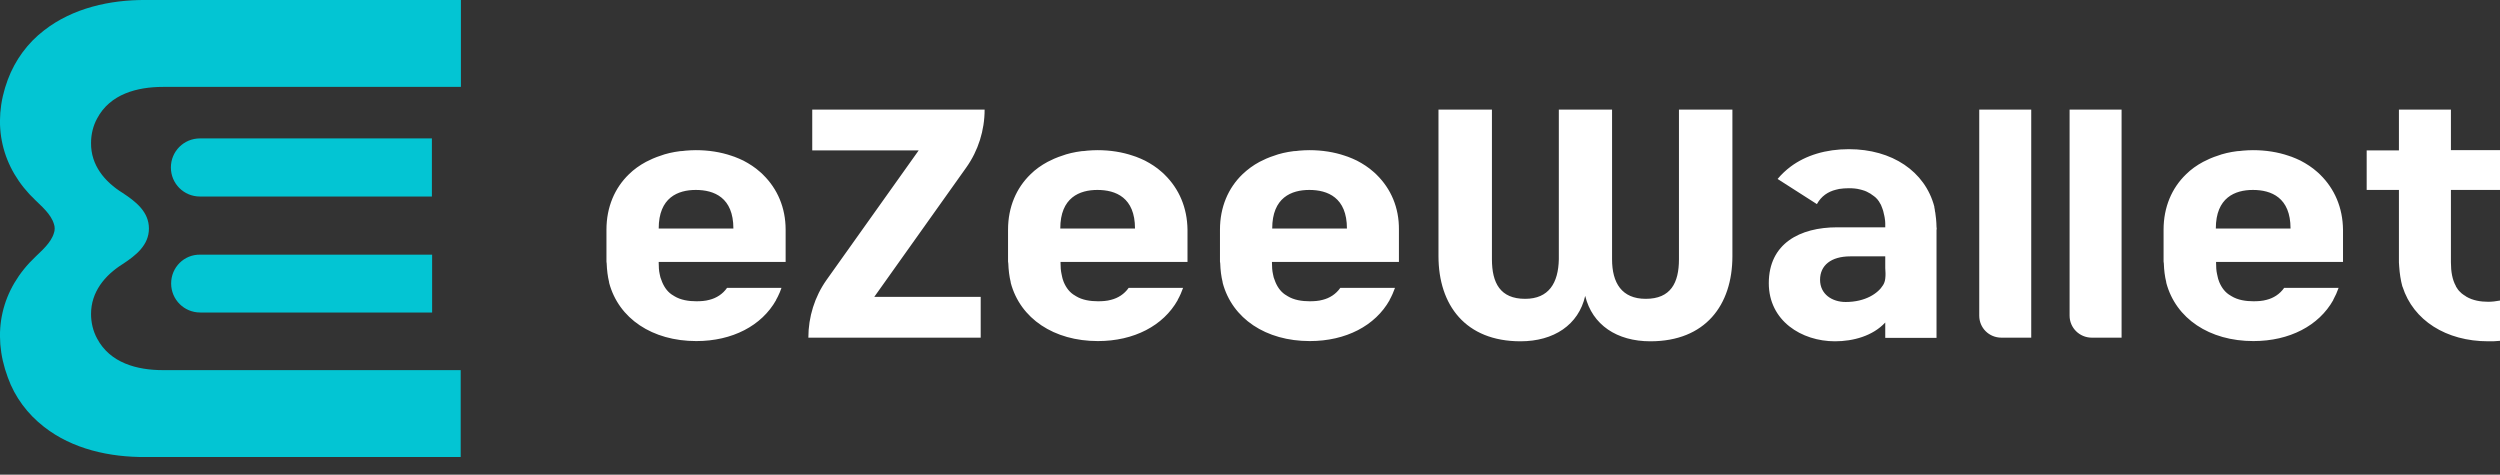 <svg xmlns="http://www.w3.org/2000/svg" width="79" height="15" viewBox="0 0 79 15" fill="none">
    <rect x="0" y="0" width="79" height="15" fill="#333333" stroke="none"/>
    <g clip-path="url(#clip0_165_9163)">
        <path fill-rule="evenodd" clip-rule="evenodd" d="M31.114 3.464C31.114 4.12 30.913 4.76 30.535 5.292L27.627 9.381H30.99V10.67H25.544C25.544 10.014 25.744 9.374 26.122 8.841L29.031 4.752H25.667V3.464H31.114ZM50.092 9.35C50.316 10.268 51.095 10.785 52.152 10.785C53.888 10.785 54.744 9.644 54.744 8.093V3.464H53.055V8.193C53.055 8.942 52.792 9.443 52.006 9.443C51.249 9.443 50.941 8.942 50.941 8.193V3.464H49.259V8.193C49.244 8.942 48.943 9.443 48.194 9.443C47.407 9.443 47.145 8.942 47.145 8.193V3.464H45.456V8.093C45.456 9.644 46.312 10.785 48.048 10.785C49.097 10.785 49.884 10.268 50.092 9.35ZM77.449 6.002V7.854V8.293C77.449 8.587 77.495 8.841 77.603 9.034L77.611 9.057C77.65 9.119 77.688 9.181 77.742 9.227L77.742 9.227C77.773 9.258 77.804 9.289 77.843 9.312C77.852 9.321 77.864 9.328 77.877 9.335C77.886 9.339 77.895 9.344 77.904 9.35L77.912 9.358L77.935 9.374C78.144 9.497 78.39 9.536 78.629 9.536C78.753 9.536 78.876 9.52 79 9.497V10.77C78.876 10.785 78.753 10.785 78.629 10.785C77.295 10.785 76.261 10.122 75.922 9.065L75.914 9.05C75.86 8.849 75.829 8.641 75.814 8.417C75.814 8.398 75.812 8.376 75.81 8.355C75.808 8.334 75.806 8.313 75.806 8.293V8.286V8.147V6.002H74.787V4.752H75.806V3.464H77.449V4.745H79V6.002H77.449ZM34.678 6.002C34.115 6.002 33.505 6.241 33.505 7.221H35.866C35.866 6.241 35.257 6.002 34.678 6.002ZM36.707 5.431C36.746 5.462 36.776 5.493 36.807 5.524C37.255 5.964 37.517 6.558 37.525 7.26V7.761V8.263V8.278H33.513V8.309C33.513 8.432 33.521 8.556 33.544 8.656C33.552 8.695 33.559 8.733 33.567 8.764C33.573 8.797 33.586 8.835 33.599 8.87L33.599 8.87C33.604 8.884 33.609 8.898 33.613 8.911C33.691 9.096 33.806 9.25 33.976 9.343L33.999 9.358C34.2 9.482 34.454 9.52 34.694 9.52C34.832 9.52 34.979 9.512 35.11 9.474C35.326 9.42 35.527 9.296 35.666 9.096H37.386C37.34 9.227 37.286 9.35 37.216 9.474V9.482C36.761 10.292 35.835 10.778 34.694 10.778C33.305 10.778 32.24 10.068 31.939 8.934V8.918C31.893 8.733 31.87 8.533 31.862 8.324C31.862 8.313 31.86 8.303 31.858 8.294C31.856 8.284 31.854 8.274 31.854 8.263V7.761V7.26C31.854 6.542 32.117 5.94 32.564 5.508C32.718 5.354 32.904 5.223 33.104 5.115C33.139 5.1 33.174 5.082 33.208 5.065L33.208 5.065C33.243 5.048 33.278 5.03 33.312 5.015L33.364 4.994L33.364 4.994C33.421 4.97 33.477 4.948 33.536 4.93C33.737 4.853 33.953 4.806 34.184 4.776C34.24 4.776 34.289 4.769 34.343 4.762L34.362 4.76C34.462 4.752 34.57 4.745 34.678 4.745C35.087 4.745 35.465 4.806 35.804 4.922C35.82 4.926 35.835 4.932 35.851 4.938L35.851 4.938C35.866 4.943 35.882 4.949 35.897 4.953C35.997 4.992 36.09 5.03 36.182 5.076C36.375 5.177 36.553 5.292 36.707 5.431ZM59.574 8.803C59.566 8.88 59.543 8.949 59.504 9.011C59.35 9.266 58.949 9.543 58.324 9.543C57.892 9.543 57.514 9.296 57.514 8.841C57.514 8.386 57.861 8.101 58.471 8.101H59.574V8.471C59.581 8.579 59.589 8.687 59.574 8.803ZM61.18 6.925L61.18 6.925L61.178 6.905L61.155 6.72L61.155 6.72C61.148 6.689 61.14 6.658 61.14 6.627C61.14 6.611 61.136 6.594 61.131 6.579C61.128 6.565 61.124 6.553 61.124 6.542V6.527C60.831 5.416 59.79 4.714 58.424 4.714C57.699 4.714 57.066 4.907 56.588 5.262C56.434 5.377 56.295 5.508 56.172 5.655L57.414 6.45C57.553 6.195 57.769 6.056 58.015 5.995C58.031 5.991 58.048 5.987 58.066 5.983L58.066 5.983L58.066 5.983L58.066 5.983C58.083 5.979 58.1 5.975 58.116 5.971C58.216 5.956 58.316 5.948 58.424 5.948C58.54 5.948 58.663 5.956 58.779 5.987C58.795 5.991 58.808 5.995 58.822 5.998C58.835 6.002 58.849 6.006 58.864 6.01C58.949 6.033 59.026 6.072 59.103 6.118L59.126 6.133L59.134 6.141C59.142 6.145 59.15 6.151 59.157 6.156L59.157 6.157C59.165 6.162 59.173 6.168 59.18 6.172C59.288 6.241 59.365 6.334 59.419 6.442C59.435 6.465 59.443 6.481 59.45 6.504C59.454 6.515 59.458 6.525 59.462 6.535L59.462 6.535C59.466 6.544 59.47 6.554 59.474 6.565C59.478 6.579 59.483 6.593 59.489 6.607C59.501 6.64 59.514 6.674 59.52 6.712C59.524 6.727 59.528 6.745 59.531 6.762C59.535 6.78 59.539 6.797 59.543 6.812C59.547 6.824 59.549 6.837 59.551 6.851C59.553 6.864 59.554 6.878 59.558 6.889V6.897L59.561 6.913C59.568 6.961 59.574 7.004 59.574 7.059V7.152V7.183H58.054C56.881 7.183 55.894 7.692 55.894 8.949C55.894 10.137 56.928 10.785 57.985 10.785C58.563 10.785 59.18 10.616 59.574 10.191V10.677H61.194V7.275C61.202 7.237 61.202 7.206 61.194 7.175C61.194 7.089 61.187 7.01 61.18 6.925ZM21.987 6.002C21.424 6.002 20.815 6.241 20.815 7.221H23.175C23.175 6.241 22.566 6.002 21.987 6.002ZM24.016 5.431C24.055 5.462 24.086 5.493 24.116 5.524C24.564 5.964 24.826 6.558 24.826 7.26V7.761V8.263V8.278H20.815V8.309C20.815 8.432 20.822 8.556 20.845 8.656L20.845 8.656C20.853 8.695 20.861 8.733 20.869 8.764C20.876 8.787 20.886 8.812 20.896 8.837L20.896 8.837C20.905 8.862 20.915 8.888 20.923 8.911C21 9.096 21.115 9.25 21.285 9.343L21.308 9.358C21.509 9.482 21.764 9.52 22.003 9.52C22.142 9.52 22.288 9.512 22.419 9.474C22.635 9.42 22.836 9.296 22.975 9.096H24.695C24.664 9.188 24.626 9.281 24.579 9.374C24.572 9.389 24.562 9.406 24.552 9.424C24.543 9.441 24.533 9.458 24.525 9.474V9.482C24.07 10.292 23.144 10.778 22.003 10.778C20.614 10.778 19.549 10.068 19.248 8.934V8.918C19.202 8.733 19.179 8.533 19.171 8.324C19.171 8.313 19.169 8.303 19.167 8.294C19.166 8.284 19.164 8.274 19.164 8.263V7.761V7.26C19.164 6.542 19.426 5.94 19.873 5.508C20.028 5.354 20.213 5.223 20.413 5.115C20.448 5.1 20.483 5.082 20.517 5.065C20.552 5.048 20.587 5.03 20.622 5.015L20.673 4.994C20.73 4.97 20.786 4.948 20.845 4.93C21.046 4.853 21.262 4.806 21.494 4.776C21.549 4.776 21.598 4.769 21.652 4.762L21.671 4.76C21.771 4.752 21.879 4.745 21.987 4.745C22.396 4.745 22.774 4.806 23.114 4.922C23.129 4.926 23.144 4.932 23.16 4.938C23.175 4.943 23.191 4.949 23.206 4.953C23.306 4.992 23.399 5.03 23.492 5.076C23.684 5.177 23.862 5.292 24.016 5.431ZM40.202 7.221C40.202 6.241 40.811 6.002 41.374 6.002C41.953 6.002 42.563 6.241 42.563 7.221H40.202ZM43.504 5.524C43.473 5.493 43.442 5.462 43.404 5.431C43.249 5.292 43.072 5.177 42.879 5.076C42.786 5.03 42.694 4.992 42.593 4.953C42.578 4.949 42.563 4.943 42.547 4.938L42.547 4.938C42.532 4.932 42.516 4.926 42.501 4.922C42.161 4.806 41.783 4.745 41.374 4.745C41.267 4.745 41.158 4.752 41.058 4.76L41.04 4.762C40.986 4.769 40.936 4.776 40.881 4.776C40.649 4.806 40.433 4.853 40.233 4.93C40.173 4.948 40.118 4.97 40.06 4.994L40.06 4.994L40.009 5.015C39.974 5.03 39.94 5.048 39.905 5.065C39.87 5.082 39.835 5.1 39.801 5.115C39.6 5.223 39.423 5.354 39.261 5.508C38.813 5.94 38.551 6.542 38.551 7.26V7.761V8.263C38.551 8.274 38.553 8.284 38.555 8.294C38.557 8.303 38.559 8.313 38.559 8.324C38.566 8.533 38.589 8.733 38.636 8.918V8.934C38.937 10.068 40.001 10.778 41.39 10.778C42.532 10.778 43.458 10.292 43.913 9.482V9.474C43.982 9.35 44.036 9.227 44.082 9.096H42.354C42.215 9.296 42.015 9.42 41.799 9.474C41.668 9.512 41.521 9.52 41.382 9.52C41.143 9.52 40.889 9.482 40.688 9.358L40.665 9.343C40.495 9.25 40.379 9.096 40.302 8.911C40.294 8.888 40.285 8.862 40.275 8.837C40.266 8.812 40.256 8.787 40.248 8.764C40.24 8.733 40.233 8.695 40.225 8.656L40.225 8.656C40.202 8.556 40.194 8.432 40.194 8.309V8.278H44.206V8.263V7.761V7.26C44.214 6.558 43.951 5.964 43.504 5.524ZM71.192 6.002C70.629 6.002 70.02 6.241 70.02 7.221H72.381C72.381 6.241 71.771 6.002 71.192 6.002ZM73.222 5.431C73.26 5.462 73.291 5.493 73.322 5.524C73.769 5.964 74.032 6.558 74.039 7.26V7.761V8.263V8.278H70.028V8.309C70.028 8.432 70.035 8.556 70.058 8.656C70.066 8.695 70.074 8.733 70.082 8.764C70.087 8.797 70.101 8.835 70.114 8.87C70.119 8.884 70.124 8.898 70.128 8.911C70.205 9.096 70.321 9.25 70.49 9.343L70.514 9.358C70.714 9.482 70.969 9.52 71.208 9.52C71.347 9.52 71.493 9.512 71.625 9.474C71.841 9.42 72.041 9.296 72.18 9.096H73.9C73.854 9.227 73.8 9.35 73.731 9.474V9.482C73.275 10.292 72.35 10.778 71.208 10.778C69.819 10.778 68.755 10.068 68.454 8.934V8.918C68.407 8.733 68.384 8.533 68.377 8.324C68.377 8.313 68.375 8.303 68.373 8.294C68.371 8.284 68.369 8.274 68.369 8.263V7.761V7.26C68.369 6.542 68.631 5.94 69.079 5.508C69.233 5.354 69.418 5.223 69.619 5.115C69.653 5.1 69.688 5.082 69.723 5.065L69.723 5.065L69.723 5.065C69.758 5.047 69.792 5.03 69.827 5.015L69.878 4.994C69.936 4.97 69.991 4.948 70.051 4.93C70.251 4.853 70.467 4.806 70.699 4.776C70.754 4.776 70.803 4.769 70.858 4.762L70.876 4.76C70.977 4.752 71.085 4.745 71.192 4.745C71.601 4.745 71.98 4.806 72.319 4.922C72.334 4.926 72.35 4.932 72.365 4.938C72.381 4.943 72.396 4.949 72.412 4.953C72.512 4.992 72.604 5.03 72.697 5.076C72.89 5.177 73.067 5.292 73.222 5.431ZM63.246 10.67H64.187V3.464H62.544V9.975C62.544 10.361 62.853 10.67 63.246 10.67ZM67.042 10.67H66.101C65.715 10.67 65.399 10.361 65.399 9.975V3.464H67.042V10.67Z" fill="white"/>
        <path fill-rule="evenodd" clip-rule="evenodd" d="M2.877 4.521C2.877 4.251 2.939 3.981 3.07 3.742C3.479 2.97 4.335 2.746 5.153 2.746H14.565V-7.93141e-05H5.007H4.606C3.479 -0.008 2.299 0.255 1.396 0.957C0.872 1.358 0.478 1.898 0.247 2.515C-0.278 3.919 0.038 5.308 1.126 6.334C1.162 6.37 1.199 6.405 1.236 6.44C1.31 6.51 1.383 6.581 1.45 6.658C1.558 6.781 1.658 6.92 1.705 7.082C1.72 7.128 1.728 7.159 1.728 7.221C1.728 7.283 1.72 7.314 1.705 7.36C1.658 7.522 1.558 7.661 1.45 7.784C1.383 7.861 1.31 7.932 1.236 8.002C1.199 8.037 1.162 8.072 1.126 8.108C0.038 9.134 -0.278 10.515 0.247 11.927C0.47 12.552 0.872 13.084 1.388 13.486C2.291 14.195 3.471 14.45 4.598 14.442H4.999H14.558V11.696H5.146C4.335 11.696 3.479 11.472 3.07 10.7C2.939 10.461 2.877 10.191 2.877 9.921C2.877 9.227 3.309 8.702 3.873 8.347C4.297 8.07 4.706 7.746 4.706 7.221C4.706 6.696 4.297 6.372 3.873 6.095C3.302 5.74 2.87 5.215 2.877 4.521ZM13.648 4.374H6.318C5.809 4.374 5.4 4.783 5.4 5.292C5.4 5.802 5.809 6.21 6.318 6.21H13.648V4.374ZM5.408 8.957C5.408 9.466 5.817 9.875 6.326 9.875H13.655V8.047H6.326C5.817 8.039 5.408 8.448 5.408 8.957Z" fill="#03C5D3"/>
    </g>
    <defs>
        <clipPath id="clip0_165_9163">
            <rect width="79" height="14.442" fill="white"/>
        </clipPath>
    </defs>
</svg>